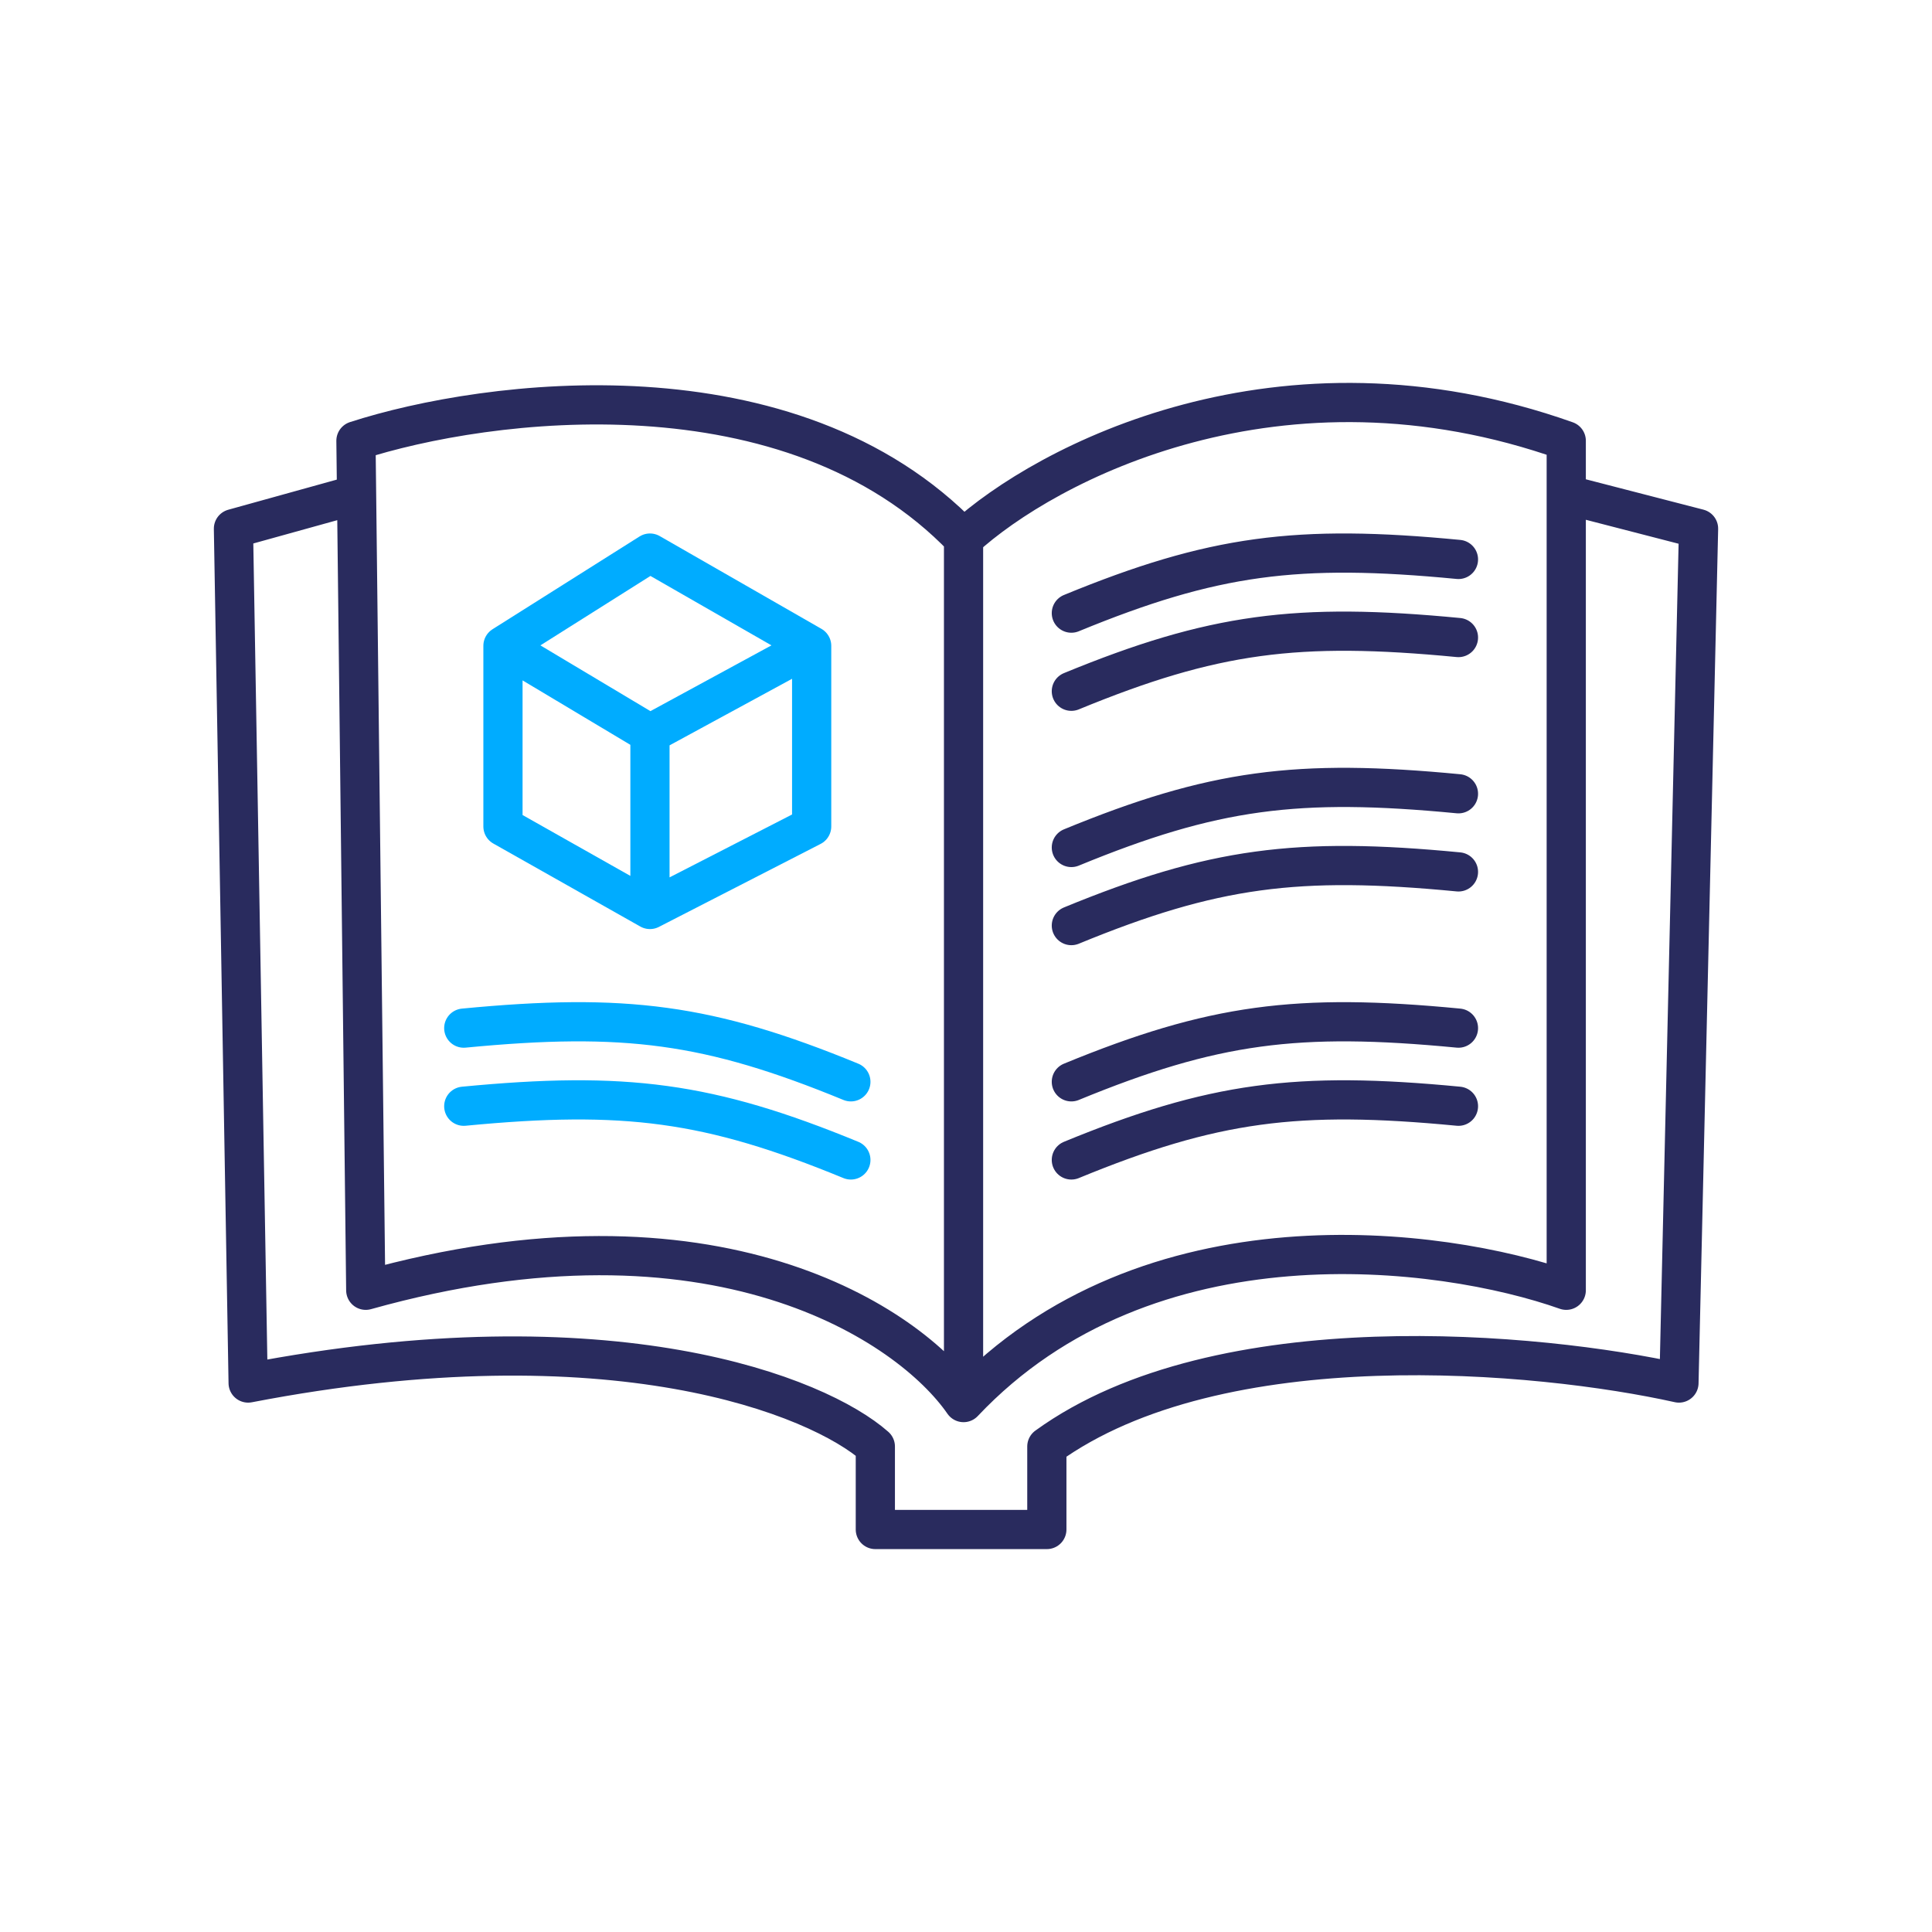 <?xml version="1.0" encoding="UTF-8"?><svg width="96" height="96" viewBox="0 0 96 96" fill="none" xmlns="http://www.w3.org/2000/svg">
<path d="M47.878 69.693V26.754M47.878 69.693C57.033 59.989 71.658 61.93 77.826 64.113V24.57M47.878 69.693C45.2 65.811 35.509 59.261 18.174 64.113L17.718 24.57M47.878 26.754C51.936 23.034 63.607 16.856 77.826 21.902V24.57M47.878 26.754C39.308 17.826 24.18 19.799 17.687 21.902L17.718 24.57M77.826 24.57L84.4 26.268L83.426 68.722C76.527 67.186 60.588 65.666 52.017 71.876M52.017 71.876C52.017 73.332 52.017 76 52.017 76M52.017 71.876V76M52.017 76C52.017 76 46.011 76 43.495 76M52.017 76H43.495M43.495 76V71.876C40.655 69.369 30.445 65.229 12.33 68.722L11.6 26.268L17.718 24.57M72.47 51.087C64.464 50.317 60.281 50.858 53.235 53.755M72.47 39.442C64.464 38.673 60.281 39.213 53.235 42.111M72.47 27.798C64.464 27.028 60.281 27.569 53.235 30.466M72.47 54.968C64.464 54.199 60.281 54.739 53.235 57.637M72.47 43.324C64.464 42.554 60.281 43.095 53.235 45.992M72.47 31.679C64.464 30.91 60.281 31.45 53.235 34.348" stroke="#292B5E" stroke-width="1.948" stroke-linecap="round" stroke-linejoin="round"/>
<path d="M24.992 32.091L32.296 36.457M24.992 32.091V41.067L32.296 45.191M24.992 32.091L32.296 27.482L40.331 32.091M32.296 36.457V45.191M32.296 36.457L40.331 32.091M32.296 45.191L40.331 41.067V32.091M23.044 51.087C31.05 50.317 35.233 50.858 42.279 53.755M23.044 54.968C31.05 54.199 35.233 54.739 42.279 57.637" stroke="#00ACFF" stroke-width="1.948" stroke-linecap="round" stroke-linejoin="round"/>
</svg>

